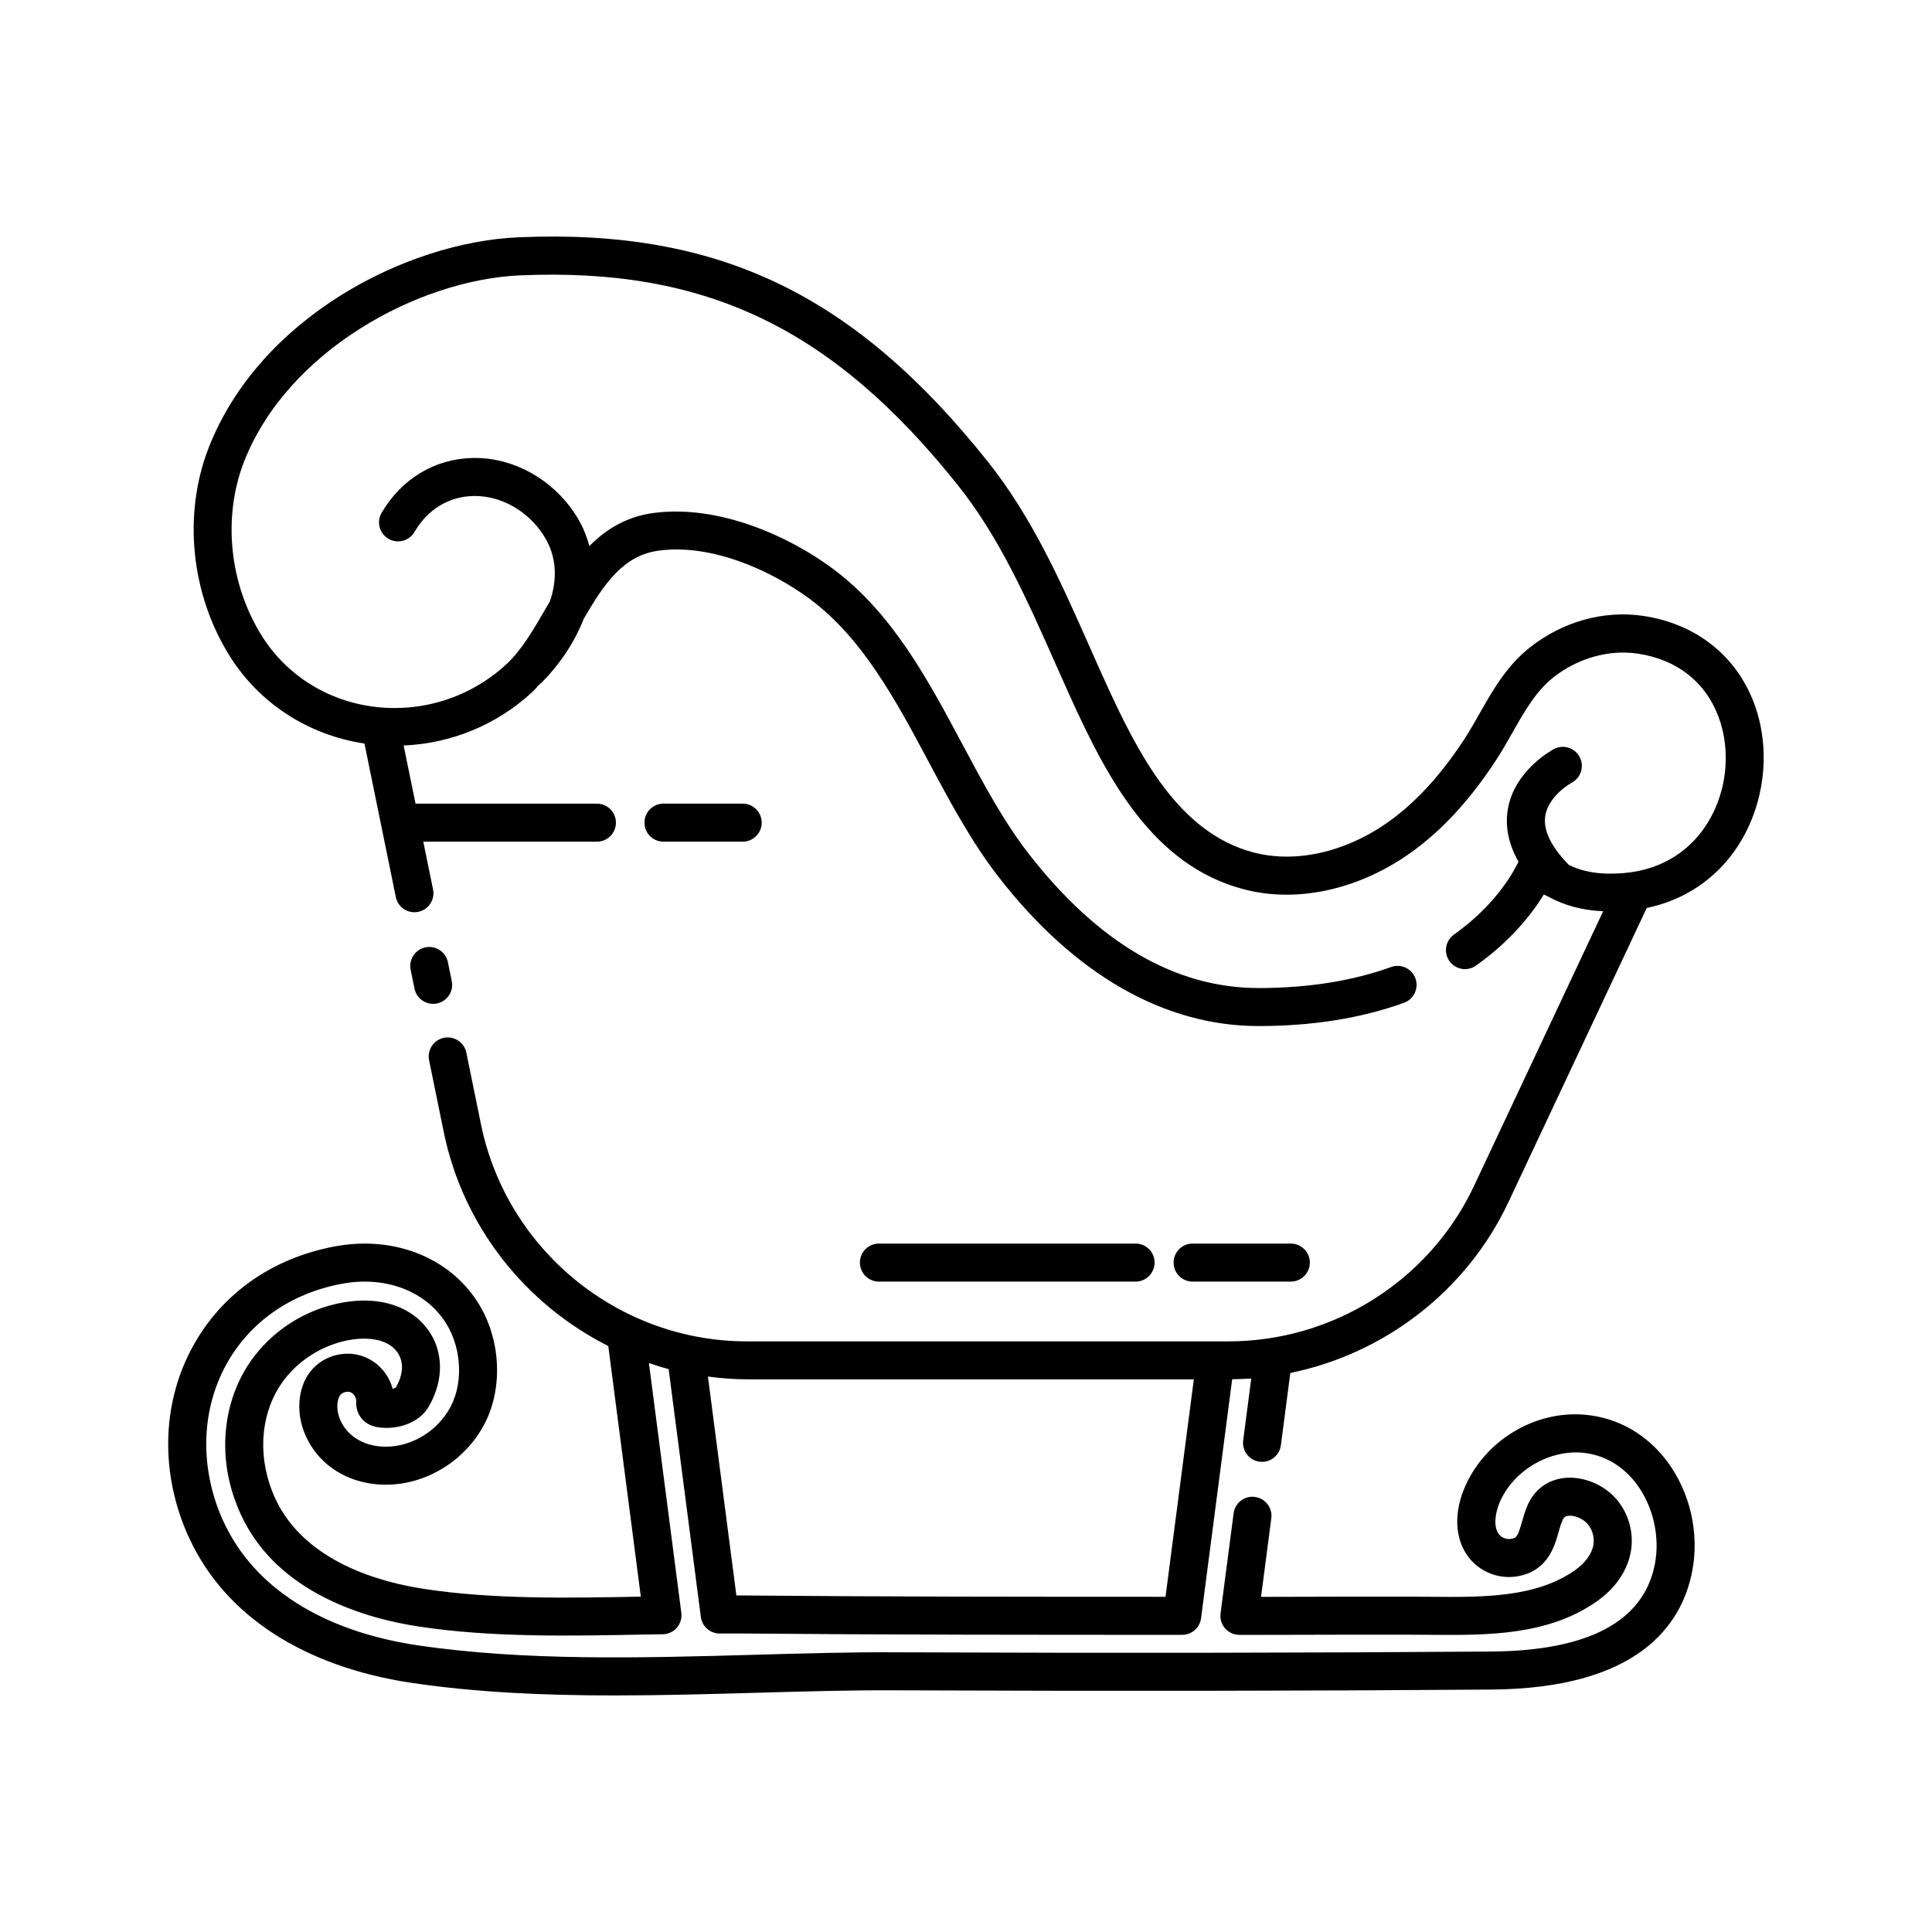 <?xml version="1.0" encoding="UTF-8"?>
<!-- Uploaded to: ICON Repo, www.iconrepo.com, Generator: ICON Repo Mixer Tools -->
<svg fill="#000000" width="800px" height="800px" version="1.1" viewBox="144 144 512 512" xmlns="http://www.w3.org/2000/svg">
 <path d="m253.85 406-1.023-5c-0.562-2.727 1.199-5.387 3.926-5.945 2.711-0.555 5.387 1.199 5.945 3.926l1.023 5c0.562 2.727-1.199 5.387-3.926 5.945-0.34 0.07-0.68 0.102-1.012 0.102-2.344 0.004-4.445-1.641-4.934-4.027zm355.07-75.434c5.16 13.992 2.082 30.867-7.656 41.992-5.445 6.223-12.613 10.344-20.863 12.062l-36.621 77.891c-11.055 23.562-32.801 40.219-57.832 45.34l-2.504 19.172c-0.328 2.535-2.496 4.383-4.988 4.383-0.215 0-0.438-0.016-0.66-0.043-2.754-0.359-4.703-2.887-4.34-5.648l2.141-16.398c-1.676 0.121-3.363 0.168-5.055 0.188l-8.25 63.352c-0.324 2.508-2.465 4.387-4.992 4.387-38.18 0-77.664 0-116.43-0.348h-6.148c-2.535 0-4.668-1.879-4.992-4.387l-8.527-65.676c-1.773-0.469-3.504-1.031-5.231-1.613l8.586 66.191c0.188 1.438-0.25 2.887-1.211 3.977-0.953 1.086-2.332 1.711-3.785 1.711l-4.328 0.059c-20.094 0.402-40.848 0.82-60.055-2.086-13.48-2.004-37.57-8.523-47.305-29.617-0.379-0.758-0.758-1.648-1.074-2.535-5.398-13.418-3.711-28.57 4.481-39.359 6.129-8.074 15.418-13.422 25.48-14.668 8.914-1.082 16.457 1.648 20.684 7.523 4.102 5.703 4.211 13.234 0.297 20.141-2.691 4.867-8.887 6.391-13.496 5.688-2.039-0.305-3.578-1.176-4.617-2.594-1.285-1.711-1.25-3.586-1.234-4.387 0.004-1.012-0.754-2.066-1.625-2.356-0.867-0.27-2.106 0.113-2.641 0.852-0.398 0.547-0.656 1.406-0.719 2.422-0.223 3.406 1.816 7.059 5.062 9.102 3.246 2.047 7.578 2.629 11.91 1.609 5.606-1.324 10.52-5.18 13.141-10.316 3.5-6.848 2.633-16.531-2.066-23.02-5.606-7.824-15.898-11.418-26.934-9.332-13.52 2.539-24.375 10.141-30.566 21.402-6.414 11.66-7.035 26.016-1.699 39.383 0.316 0.816 0.656 1.578 1.039 2.348 7.988 17.312 26.121 28.855 51.109 32.625 28.566 4.25 59.391 3.394 89.203 2.562 12.746-0.355 25.992-0.762 38.594-0.668 56.496 0.227 107.84 0.164 156.96-0.203 25.777-0.195 40.367-7.945 43.371-23.035 1.438-7.242-0.383-15.398-4.762-21.277-2.562-3.445-7.144-7.691-14.414-8.383-9.059-0.793-18.609 4.945-22.074 13.52-1.125 2.809-1.539 6.453 0.082 8.254 0.734 0.812 1.957 1.254 3.074 1.059 1.406-0.246 1.746-0.438 2.883-4.453 0.402-1.41 0.855-3.012 1.57-4.606 1.703-3.816 4.887-6.297 8.953-6.977 4.82-0.809 10.52 1.211 14.082 5.031 3.457 3.703 5.078 8.91 4.336 13.922-0.773 5.227-3.984 10.062-9.055 13.625-13.027 9.188-29.465 9.004-44 8.887l-6.316-0.035c-12.441 0-24.875 0-37.266 0.051h-7.172c-1.453 0-2.828-0.625-3.789-1.711-0.953-1.094-1.398-2.539-1.207-3.981l3.465-26.523c0.359-2.754 2.863-4.719 5.648-4.34 2.754 0.359 4.703 2.887 4.34 5.648l-2.723 20.832h1.418c12.379-0.051 24.832-0.051 37.285-0.051l6.414 0.035c13.617 0.117 27.723 0.266 38.102-7.051 2.75-1.93 4.527-4.43 4.887-6.856 0.297-1.984-0.367-4.117-1.738-5.578-1.27-1.363-3.492-2.195-5.055-1.969-0.707 0.121-1.094 0.434-1.41 1.145-0.469 1.047-0.766 2.164-1.078 3.254-1.086 3.828-2.902 10.23-10.832 11.621-4.531 0.793-9.227-0.832-12.301-4.231-4.113-4.562-4.84-11.578-1.945-18.77 5.156-12.758 18.754-21.145 32.375-19.785 8.547 0.812 16.195 5.211 21.543 12.395 6.117 8.215 8.57 19.16 6.559 29.266-2.793 14.047-14.289 30.848-53.172 31.145-49.164 0.367-100.55 0.43-157.08 0.203-12.516-0.082-25.609 0.309-38.273 0.664-12.246 0.344-24.664 0.688-37.062 0.688-18.215 0-36.387-0.746-53.918-3.356-28.461-4.297-49.305-17.875-58.699-38.238-0.457-0.922-0.926-1.969-1.328-3.016-6.441-16.129-5.629-33.613 2.25-47.926 7.664-13.949 21-23.344 37.539-26.449 14.895-2.812 29.066 2.328 36.965 13.352 6.887 9.512 8.07 23.293 2.863 33.492-3.949 7.731-11.352 13.539-19.797 15.539-6.945 1.648-14.086 0.586-19.598-2.887-6.375-4.004-10.211-11.18-9.75-18.27 0.184-2.934 1.094-5.606 2.633-7.715 3.148-4.309 8.859-6.141 13.938-4.488 4.039 1.34 7.09 4.715 8.145 8.727 0.449-0.145 0.777-0.32 0.898-0.469 1.152-2.031 2.715-5.93 0.297-9.293-2.859-3.965-8.832-3.695-11.273-3.41-7.273 0.898-14.258 4.926-18.688 10.762-6.062 7.984-7.246 19.363-3.094 29.695 0.254 0.707 0.488 1.234 0.742 1.758 7.812 16.926 28.23 22.297 39.715 24.004 18.004 2.723 37.863 2.391 57.164 2.004l-8.625-66.406c-21.84-11.027-38.426-31.531-43.59-56.656l-3.898-19.086c-0.555-2.727 1.199-5.387 3.926-5.945 2.727-0.547 5.387 1.199 5.945 3.926l3.898 19.078c6.844 33.277 36.469 57.438 70.434 57.438h127.72c3.516 0 6.992-0.266 10.512-0.785 23.535-3.508 44.254-18.605 54.504-40.449l34.199-72.746c-5.414-0.238-10.207-1.512-14.316-3.766-0.449-0.25-0.965-0.418-1.395-0.688-3.144 5.121-8.723 12.285-17.996 18.859-2.269 1.605-5.41 1.074-7.027-1.199-1.605-2.273-1.066-5.418 1.199-7.027 10.445-7.398 15.301-15.68 16.898-18.898 0.094-0.188 0.141-0.289 0.203-0.422-2.586-4.559-3.555-9.109-2.871-13.602 1.598-10.527 11.844-16.023 12.281-16.25 2.469-1.301 5.504-0.348 6.801 2.117 1.293 2.453 0.355 5.484-2.09 6.789-0.156 0.082-6.238 3.473-7.035 8.906-0.547 3.769 1.578 8.102 6.223 12.863 5.344 2.789 12.102 2.559 16.227 2.016 7.109-0.93 13.234-4.133 17.727-9.258 7.375-8.422 9.699-21.23 5.781-31.867-3.445-9.344-11.086-15.332-21.516-16.859-7.566-1.121-15.844 1.234-22.203 6.242-4.68 3.684-7.699 9.012-10.902 14.656-1.41 2.496-2.828 4.984-4.387 7.371-6.312 9.629-12.965 17.094-20.34 22.824-14.27 11.094-31.723 15.332-46.691 11.316-23.844-6.383-35.805-28.91-46.008-51.434-1.359-2.996-2.691-6.012-4.031-9.031-7.133-16.094-14.508-32.734-25.48-46.5-33.211-41.672-66.832-57.809-116.07-55.68-26.945 1.16-61.684 19.961-73.172 49.418-5.711 14.715-3.887 32.414 4.766 46.176 6.414 10.23 17.098 17.039 29.305 18.676 12.914 1.719 25.801-2.328 35.371-11.125 4.109-3.773 7.277-9.25 10.633-15.047 0.328-0.566 0.676-1.148 1.008-1.723 1.957-5.793 1.922-11.945-1.746-17.574-4.172-6.402-11.098-10.328-18.168-10.328-0.148 0-0.297 0-0.438 0.004-6.508 0.152-12.035 3.539-15.562 9.535-1.406 2.402-4.496 3.203-6.898 1.789-2.402-1.41-3.199-4.5-1.789-6.898 5.285-8.984 14.035-14.273 24.016-14.5 0.227-0.004 0.449-0.012 0.668-0.012 10.445 0 20.594 5.664 26.617 14.902 1.805 2.769 3 5.606 3.738 8.457 4.41-4.469 9.879-7.871 17.277-8.812 17.137-2.156 35.539 6.156 47.066 14.668 15.875 11.715 25.332 29.441 34.484 46.586 5.629 10.555 10.953 20.527 17.613 29.086 18.348 23.617 38.84 35.59 60.91 35.59 13.082 0 24.898-1.875 35.125-5.57 2.613-0.953 5.504 0.41 6.449 3.027 0.945 2.617-0.41 5.504-3.027 6.449-11.324 4.094-24.297 6.168-38.547 6.168-24.984 0-48.797-13.652-68.867-39.484-7.188-9.238-12.965-20.062-18.547-30.527-8.621-16.156-17.535-32.859-31.578-43.223-9.969-7.359-25.695-14.609-39.812-12.777-9.617 1.223-14.68 8.914-20.066 18.145-2.496 6.465-6.629 12.336-11.121 16.859-0.121 0.121-0.281 0.168-0.41 0.273-0.723 0.793-1.418 1.613-2.207 2.34-9.402 8.645-21.41 13.504-33.953 14.047l3.148 15.406h48.07c2.785 0 5.039 2.254 5.039 5.039 0 2.785-2.254 5.039-5.039 5.039h-46.012l2.586 12.652c0.555 2.727-1.199 5.387-3.926 5.945-0.34 0.07-0.68 0.102-1.012 0.102-2.348 0-4.441-1.645-4.93-4.031l-8.305-40.672c-14.84-2.231-27.82-10.605-35.684-23.148-10.316-16.402-12.473-37.551-5.629-55.188 13.477-34.547 52.367-54.547 82.129-55.828 52.867-2.273 88.914 14.953 124.39 59.469 11.777 14.773 19.418 32.02 26.809 48.695 1.328 2.996 2.652 5.988 4 8.953 9.211 20.336 19.836 40.621 39.434 45.863 11.938 3.191 26.109-0.367 37.898-9.535 6.484-5.043 12.402-11.711 18.098-20.395 1.441-2.203 2.746-4.512 4.055-6.82 3.539-6.242 7.199-12.699 13.434-17.605 8.621-6.789 19.52-9.824 29.895-8.297 14.039 2.074 24.793 10.578 29.504 23.359zm-148.54 178.97h-118.46c-3.488 0-6.918-0.297-10.312-0.734l7.539 58.016h1.766c37.273 0.336 75.18 0.348 111.96 0.348zm-15.441-25.898c2.785 0 5.039-2.254 5.039-5.039 0-2.785-2.254-5.039-5.039-5.039h-68.016c-2.785 0-5.039 2.254-5.039 5.039 0 2.785 2.254 5.039 5.039 5.039zm41.141 0c2.785 0 5.039-2.254 5.039-5.039 0-2.785-2.254-5.039-5.039-5.039h-26.027c-2.785 0-5.039 2.254-5.039 5.039 0 2.785 2.254 5.039 5.039 5.039zm-145.26-116.59c2.785 0 5.039-2.254 5.039-5.039s-2.254-5.039-5.039-5.039h-20.992c-2.785 0-5.039 2.254-5.039 5.039s2.254 5.039 5.039 5.039z"/>
</svg>